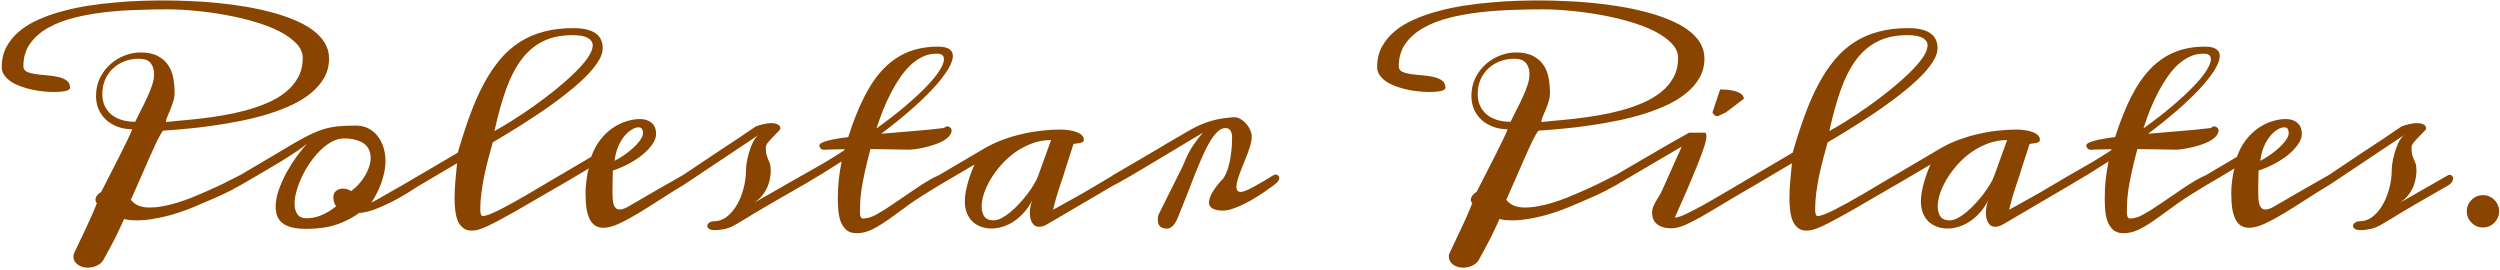 <?xml version="1.0" encoding="UTF-8"?> <svg xmlns="http://www.w3.org/2000/svg" width="741" height="80" viewBox="0 0 741 80" fill="none"> <path d="M71.087 51.949C71.38 51.802 71.649 51.729 71.893 51.729C72.162 51.729 72.369 51.827 72.516 52.022C72.662 52.193 72.735 52.413 72.735 52.681C72.735 53.023 72.601 53.414 72.332 53.853C72.064 54.268 71.649 54.647 71.087 54.988C69.33 56.014 67.535 56.941 65.704 57.772C63.898 58.602 62.079 59.395 60.248 60.152C58.783 60.811 57.232 61.458 55.597 62.093C53.961 62.703 52.289 63.252 50.58 63.741C48.895 64.205 47.186 64.583 45.453 64.876C43.744 65.169 42.084 65.315 40.472 65.315C39.813 65.315 39.178 65.291 38.568 65.242C37.958 65.169 37.359 65.059 36.773 64.913C36.407 65.791 35.956 66.78 35.419 67.879C34.906 69.002 34.369 70.101 33.807 71.175C33.246 72.273 32.709 73.287 32.196 74.214C31.683 75.166 31.28 75.899 30.987 76.412C30.548 77.437 29.852 78.182 28.9 78.645C27.972 79.109 26.983 79.341 25.934 79.341C25.396 79.341 24.872 79.256 24.359 79.085C23.871 78.939 23.431 78.719 23.041 78.426C22.65 78.133 22.332 77.779 22.088 77.364C21.869 76.949 21.759 76.473 21.759 75.936C21.759 75.618 21.808 75.374 21.905 75.203C22.198 74.544 22.625 73.628 23.187 72.457C23.748 71.285 24.359 70.003 25.018 68.611C25.677 67.22 26.336 65.791 26.996 64.327C27.655 62.837 28.229 61.47 28.717 60.225C28.521 60.03 28.399 59.847 28.351 59.676C28.326 59.48 28.314 59.285 28.314 59.09C28.314 58.724 28.448 58.357 28.717 57.991C28.985 57.625 29.425 57.234 30.035 56.819C31.012 54.866 31.988 52.95 32.965 51.07C33.941 49.166 34.845 47.395 35.675 45.76C36.505 44.124 37.225 42.659 37.835 41.365C38.47 40.071 38.922 39.058 39.19 38.326C37.603 38.301 36.151 38.045 34.833 37.557C33.514 37.044 32.379 36.36 31.427 35.506C30.499 34.627 29.767 33.589 29.23 32.393C28.717 31.197 28.46 29.878 28.46 28.438C28.46 26.509 28.839 24.752 29.596 23.165C30.377 21.578 31.39 20.223 32.635 19.1C33.88 17.977 35.284 17.11 36.847 16.5C38.434 15.865 40.02 15.547 41.607 15.547C43.731 15.547 45.453 15.901 46.771 16.609C48.089 17.293 49.115 18.196 49.847 19.319C50.604 20.442 51.105 21.712 51.349 23.128C51.617 24.544 51.752 25.96 51.752 27.376C51.752 28.304 51.617 29.207 51.349 30.086C51.08 30.94 50.787 31.746 50.47 32.503C50.177 33.235 49.896 33.907 49.627 34.517C49.359 35.103 49.225 35.591 49.225 35.982V36.165C50.397 36.019 51.861 35.872 53.619 35.726C55.401 35.579 57.355 35.384 59.478 35.14C61.602 34.895 63.812 34.578 66.107 34.188C68.426 33.797 70.709 33.296 72.955 32.686C75.201 32.076 77.337 31.331 79.364 30.452C81.39 29.573 83.172 28.511 84.71 27.266C86.249 26.021 87.469 24.568 88.373 22.908C89.276 21.248 89.728 19.344 89.728 17.195C89.728 15.633 89.093 14.192 87.823 12.874C86.554 11.531 84.857 10.323 82.733 9.249C80.609 8.174 78.155 7.234 75.372 6.429C72.613 5.623 69.745 4.952 66.766 4.415C63.812 3.877 60.846 3.475 57.867 3.206C54.913 2.913 52.166 2.767 49.627 2.767C46.771 2.767 43.731 2.828 40.509 2.95C37.286 3.047 34.088 3.279 30.914 3.646C27.765 4.012 24.737 4.561 21.832 5.293C18.951 6.026 16.4 7.027 14.178 8.296C11.981 9.541 10.223 11.092 8.905 12.947C7.586 14.803 6.927 17.049 6.927 19.686C6.927 20.394 7.269 20.919 7.953 21.26C8.636 21.578 9.491 21.81 10.516 21.956C11.541 22.102 12.652 22.225 13.849 22.322C15.045 22.395 16.156 22.554 17.181 22.798C18.206 23.018 19.061 23.372 19.745 23.86C20.428 24.349 20.77 25.069 20.77 26.021C20.77 26.436 20.318 26.753 19.415 26.973C18.512 27.169 17.364 27.266 15.973 27.266C14.972 27.266 13.898 27.205 12.75 27.083C11.602 26.961 10.455 26.778 9.308 26.534C8.16 26.265 7.049 25.936 5.975 25.545C4.925 25.154 3.998 24.69 3.192 24.153C2.386 23.592 1.739 22.957 1.251 22.249C0.763 21.541 0.519 20.748 0.519 19.869C0.519 17.623 0.982 15.633 1.91 13.899C2.862 12.142 4.144 10.591 5.755 9.249C7.391 7.881 9.308 6.722 11.505 5.77C13.702 4.793 16.046 3.975 18.536 3.316C21.051 2.632 23.651 2.083 26.336 1.668C29.046 1.253 31.72 0.936 34.356 0.716C37.018 0.472 39.569 0.313 42.01 0.24C44.476 0.167 46.722 0.13 48.748 0.13C51.092 0.13 53.583 0.191 56.219 0.313C58.88 0.411 61.578 0.594 64.312 0.862C67.047 1.131 69.757 1.485 72.442 1.924C75.152 2.364 77.74 2.913 80.206 3.572C82.672 4.207 84.955 4.964 87.054 5.843C89.178 6.697 91.009 7.686 92.547 8.809C94.11 9.932 95.331 11.202 96.21 12.618C97.088 14.034 97.528 15.608 97.528 17.342C97.528 19.393 97.064 21.26 96.136 22.945C95.209 24.605 93.939 26.106 92.328 27.449C90.741 28.792 88.849 29.988 86.651 31.038C84.478 32.063 82.135 32.967 79.62 33.748C77.106 34.529 74.469 35.201 71.71 35.762C68.976 36.324 66.241 36.8 63.507 37.19C60.797 37.581 58.148 37.898 55.56 38.143C52.972 38.387 50.567 38.582 48.346 38.728C47.882 39.29 47.308 40.254 46.624 41.622C45.965 42.989 45.221 44.612 44.391 46.492C43.56 48.348 42.669 50.386 41.717 52.608C40.765 54.805 39.789 57.015 38.788 59.236C39.447 60.042 40.24 60.628 41.168 60.994C42.12 61.336 43.158 61.507 44.281 61.507C45.575 61.507 46.93 61.373 48.346 61.104C49.786 60.835 51.227 60.481 52.667 60.042C54.132 59.578 55.572 59.065 56.988 58.504C58.429 57.918 59.808 57.332 61.127 56.746C62.762 56.038 64.41 55.281 66.07 54.476C67.731 53.645 69.403 52.803 71.087 51.949ZM40.069 36.092C40.582 34.993 41.156 33.834 41.791 32.613C42.45 31.368 43.06 30.123 43.622 28.877C44.208 27.632 44.696 26.424 45.086 25.252C45.477 24.08 45.672 22.994 45.672 21.993C45.672 20.625 45.331 19.527 44.647 18.697C43.988 17.842 42.804 17.415 41.095 17.415C39.654 17.415 38.275 17.659 36.956 18.148C35.663 18.636 34.515 19.344 33.514 20.271C32.538 21.175 31.756 22.273 31.17 23.567C30.609 24.861 30.328 26.314 30.328 27.925C30.328 29.244 30.572 30.416 31.061 31.441C31.549 32.442 32.22 33.296 33.075 34.004C33.929 34.688 34.955 35.213 36.151 35.579C37.347 35.921 38.653 36.092 40.069 36.092ZM105.511 37.227C106.903 37.227 108.136 37.508 109.21 38.069C110.309 38.631 111.224 39.4 111.957 40.377C112.713 41.329 113.287 42.452 113.678 43.746C114.068 45.04 114.264 46.419 114.264 47.884C114.264 48.738 114.166 49.678 113.971 50.704C113.775 51.729 113.495 52.791 113.128 53.89C112.762 54.964 112.311 56.038 111.773 57.112C111.261 58.187 110.687 59.175 110.052 60.079C110.516 59.834 111.078 59.529 111.737 59.163C112.396 58.797 113.092 58.406 113.824 57.991C114.581 57.552 115.362 57.1 116.168 56.636C116.998 56.172 117.804 55.721 118.585 55.281L124.261 51.949C124.432 51.851 124.664 51.802 124.957 51.802C125.519 51.802 125.799 52.095 125.799 52.681C125.799 53.487 125.287 54.256 124.261 54.988C123.382 55.574 122.235 56.307 120.819 57.185C119.403 58.065 117.865 58.931 116.205 59.786C114.569 60.616 112.896 61.36 111.188 62.02C109.503 62.654 107.928 63.02 106.463 63.118C104.559 64.534 102.325 65.682 99.762 66.561C97.198 67.415 94.207 67.842 90.79 67.842C89.105 67.842 87.677 67.696 86.505 67.403C85.357 67.11 84.43 66.683 83.722 66.121C83.014 65.56 82.501 64.876 82.184 64.07C81.866 63.24 81.707 62.288 81.707 61.214C81.707 59.651 82.025 57.979 82.66 56.197C83.294 54.415 84.076 52.681 85.003 50.997C85.956 49.288 86.969 47.701 88.043 46.236C89.117 44.771 90.094 43.562 90.973 42.61C90.191 43.294 89.081 44.112 87.64 45.064C86.224 46.016 84.613 47.041 82.806 48.14C81.024 49.214 79.12 50.337 77.093 51.509C75.091 52.681 73.102 53.841 71.124 54.988C70.831 55.11 70.562 55.171 70.318 55.171C70.001 55.171 69.757 55.086 69.586 54.915C69.415 54.72 69.33 54.476 69.33 54.183C69.33 53.841 69.476 53.487 69.769 53.121C70.038 52.73 70.489 52.339 71.124 51.949C74.835 49.776 77.997 47.908 80.609 46.346C83.221 44.759 85.48 43.416 87.384 42.317C89.288 41.219 90.948 40.34 92.364 39.681C93.78 39.022 95.135 38.509 96.429 38.143C97.748 37.776 99.115 37.532 100.531 37.41C101.947 37.288 103.607 37.227 105.511 37.227ZM90.863 64.693C92.401 64.693 93.902 64.376 95.367 63.741C96.832 63.106 98.26 62.239 99.652 61.141C99.335 60.774 99.115 60.359 98.993 59.895C98.871 59.432 98.81 58.956 98.81 58.467C98.81 57.613 99.09 56.978 99.652 56.563C100.213 56.123 100.885 55.904 101.666 55.904C102.496 55.904 103.302 56.148 104.083 56.636C104.864 56.075 105.609 55.403 106.317 54.622C107.025 53.841 107.635 53.011 108.148 52.132C108.685 51.253 109.1 50.35 109.393 49.422C109.71 48.494 109.869 47.591 109.869 46.712C109.869 45.955 109.723 45.235 109.43 44.551C109.161 43.843 108.709 43.233 108.075 42.72C107.464 42.208 106.646 41.805 105.621 41.512C104.62 41.194 103.399 41.036 101.959 41.036C100.763 41.036 99.566 41.353 98.37 41.988C97.198 42.623 96.063 43.477 94.964 44.551C93.89 45.601 92.877 46.81 91.925 48.177C90.997 49.52 90.191 50.911 89.508 52.352C88.824 53.792 88.287 55.208 87.897 56.6C87.506 57.991 87.311 59.261 87.311 60.408C87.311 61.678 87.591 62.715 88.153 63.521C88.714 64.302 89.618 64.693 90.863 64.693ZM165.936 51.949C166.107 51.851 166.29 51.802 166.485 51.802C166.778 51.802 167.047 51.9 167.291 52.095C167.535 52.291 167.657 52.559 167.657 52.901C167.657 53.194 167.523 53.523 167.254 53.89C167.01 54.256 166.571 54.622 165.936 54.988C164.691 55.696 163.324 56.49 161.834 57.369C160.37 58.223 158.856 59.102 157.293 60.005C155.755 60.909 154.217 61.8 152.679 62.679C151.141 63.558 149.676 64.363 148.285 65.096C146.917 65.828 145.672 66.463 144.549 67C143.426 67.513 142.511 67.867 141.803 68.062C141.412 68.184 141.046 68.257 140.704 68.282C140.387 68.331 140.094 68.355 139.825 68.355C138.8 68.355 137.958 68.099 137.298 67.586C136.639 67.073 136.114 66.39 135.724 65.535C135.357 64.656 135.101 63.643 134.955 62.496C134.808 61.324 134.735 60.091 134.735 58.797C134.735 57.039 134.82 55.257 134.991 53.45C135.162 51.619 135.321 49.935 135.467 48.397L127.521 53.084L124.298 54.988C124.127 55.086 123.932 55.135 123.712 55.135C123.419 55.135 123.163 55.037 122.943 54.842C122.723 54.647 122.613 54.378 122.613 54.036C122.613 53.743 122.735 53.426 122.979 53.084C123.224 52.718 123.663 52.339 124.298 51.949L135.687 45.247C136.859 41.194 138.067 37.471 139.312 34.078C140.558 30.684 141.913 27.62 143.377 24.886C144.842 22.151 146.441 19.747 148.175 17.671C149.908 15.596 151.849 13.875 153.998 12.508C156.146 11.116 158.526 10.079 161.139 9.395C163.775 8.687 166.705 8.333 169.928 8.333C171.539 8.333 172.894 8.479 173.993 8.772C175.091 9.041 175.982 9.444 176.666 9.981C177.374 10.494 177.875 11.116 178.167 11.849C178.485 12.581 178.644 13.387 178.644 14.266C178.644 15.364 178.277 16.548 177.545 17.818C176.812 19.063 175.824 20.357 174.579 21.7C173.333 23.043 171.893 24.41 170.257 25.801C168.622 27.169 166.9 28.523 165.094 29.866C163.287 31.209 161.444 32.503 159.564 33.748C157.708 34.993 155.926 36.153 154.217 37.227C152.533 38.301 150.97 39.266 149.53 40.12C148.114 40.975 146.954 41.67 146.051 42.208C145.611 43.746 145.172 45.357 144.732 47.041C144.293 48.726 143.89 50.423 143.524 52.132C143.182 53.841 142.901 55.538 142.682 57.222C142.462 58.882 142.352 60.445 142.352 61.91C142.352 62.496 142.401 62.996 142.499 63.411C142.621 63.826 142.816 64.034 143.084 64.034C143.548 64.034 144.232 63.863 145.135 63.521C146.063 63.155 147.125 62.666 148.321 62.056C149.518 61.446 150.824 60.75 152.24 59.969C153.68 59.163 155.169 58.309 156.708 57.405C158.246 56.502 159.796 55.586 161.358 54.659C162.921 53.731 164.447 52.828 165.936 51.949ZM146.563 38.838C148.028 38.057 149.762 37.032 151.764 35.762C153.79 34.493 155.877 33.101 158.026 31.587C160.199 30.049 162.335 28.438 164.435 26.753C166.534 25.069 168.414 23.421 170.074 21.81C171.759 20.198 173.114 18.672 174.139 17.232C175.165 15.767 175.677 14.498 175.677 13.423C175.677 12.52 175.201 11.8 174.249 11.263C173.321 10.701 171.795 10.42 169.671 10.42C166.327 10.42 163.434 11.019 160.992 12.215C158.551 13.411 156.427 15.193 154.62 17.561C152.838 19.93 151.3 22.896 150.006 26.46C148.736 30 147.589 34.127 146.563 38.838ZM165.973 54.988C165.729 55.159 165.448 55.245 165.13 55.245C164.813 55.245 164.557 55.159 164.361 54.988C164.166 54.793 164.068 54.549 164.068 54.256C164.068 53.938 164.215 53.584 164.508 53.194C164.776 52.779 165.265 52.364 165.973 51.949L175.238 46.492C175.921 44.563 176.8 42.903 177.875 41.512C178.973 40.096 180.169 38.936 181.463 38.033C182.782 37.105 184.149 36.421 185.565 35.982C187.005 35.518 188.397 35.286 189.74 35.286C191.107 35.286 192.23 35.652 193.109 36.385C194.012 37.093 194.464 38.204 194.464 39.717C194.464 40.645 194.122 41.622 193.438 42.647C192.779 43.648 191.864 44.649 190.692 45.65C189.544 46.627 188.189 47.542 186.627 48.397C185.064 49.251 183.404 49.971 181.646 50.557C181.646 51.729 181.622 52.84 181.573 53.89C181.549 54.94 181.537 55.928 181.537 56.856C181.537 57.637 181.561 58.357 181.61 59.017C181.659 59.651 181.756 60.201 181.903 60.665C182.074 61.104 182.293 61.458 182.562 61.727C182.855 61.971 183.221 62.093 183.661 62.093C184.344 62.093 185.162 61.824 186.114 61.287C187.091 60.726 188.312 60.018 189.776 59.163C191.095 58.382 192.779 57.405 194.83 56.233C196.881 55.062 199.383 53.633 202.337 51.949C202.435 51.876 202.569 51.839 202.74 51.839C203.009 51.839 203.241 51.961 203.436 52.205C203.656 52.425 203.766 52.706 203.766 53.047C203.766 53.34 203.656 53.658 203.436 53.999C203.241 54.341 202.875 54.671 202.337 54.988C199.92 56.429 197.577 57.894 195.306 59.383C193.036 60.848 190.887 62.19 188.861 63.411C186.859 64.607 185.003 65.596 183.294 66.377C181.585 67.134 180.096 67.513 178.827 67.513C177.972 67.513 177.215 67.33 176.556 66.963C175.921 66.597 175.372 66.011 174.908 65.206C174.469 64.4 174.127 63.35 173.883 62.056C173.663 60.738 173.553 59.139 173.553 57.259C173.553 56.966 173.565 56.502 173.59 55.867C173.639 55.208 173.7 54.512 173.773 53.78C173.871 53.023 173.98 52.291 174.103 51.583C174.225 50.874 174.371 50.325 174.542 49.935C174.371 50.032 174.115 50.179 173.773 50.374C173.456 50.569 173.077 50.801 172.638 51.07C172.198 51.314 171.734 51.583 171.246 51.876C170.758 52.169 170.27 52.461 169.781 52.754L165.973 54.988ZM190.509 40.01C190.558 39.864 190.582 39.705 190.582 39.534C190.582 38.924 190.472 38.472 190.252 38.179C190.057 37.886 189.715 37.74 189.227 37.74C188.666 37.74 188.019 37.959 187.286 38.399C186.554 38.814 185.833 39.437 185.125 40.267C184.442 41.097 183.819 42.134 183.258 43.379C182.721 44.624 182.354 46.053 182.159 47.664C183.16 47.151 184.137 46.565 185.089 45.906C186.041 45.223 186.896 44.539 187.652 43.855C188.434 43.148 189.068 42.464 189.557 41.805C190.069 41.121 190.387 40.523 190.509 40.01ZM226.983 43.672C226.983 44.698 227.057 45.455 227.203 45.943C227.35 46.431 227.508 46.871 227.679 47.261C227.875 47.627 228.045 48.042 228.192 48.506C228.363 48.946 228.448 49.642 228.448 50.594C228.448 51.253 228.375 51.998 228.229 52.828C228.106 53.633 227.862 54.476 227.496 55.355C227.13 56.209 226.617 57.063 225.958 57.918C225.299 58.748 224.457 59.493 223.431 60.152L237.787 51.949C237.958 51.851 238.128 51.802 238.299 51.802C238.568 51.802 238.8 51.912 238.995 52.132C239.215 52.327 239.325 52.596 239.325 52.938C239.325 53.206 239.203 53.536 238.958 53.926C238.739 54.317 238.348 54.671 237.787 54.988C234.784 56.697 232.196 58.187 230.023 59.456C227.875 60.701 226.031 61.775 224.493 62.679C222.979 63.582 221.734 64.339 220.758 64.949C219.781 65.535 218.963 66.023 218.304 66.414C217.132 67.122 216.021 67.598 214.972 67.842C213.922 68.086 212.884 68.209 211.859 68.209C211.078 68.209 210.504 68.074 210.138 67.806C209.796 67.537 209.625 67.244 209.625 66.927C209.649 66.585 209.845 66.28 210.211 66.011C210.577 65.718 211.102 65.572 211.786 65.572C212.982 65.572 214.142 65.169 215.265 64.363C216.388 63.533 217.376 62.422 218.231 61.031C219.11 59.615 219.806 57.967 220.318 56.087C220.855 54.207 221.124 52.217 221.124 50.118C221.124 49.8 221.185 49.19 221.307 48.287C221.454 47.383 221.673 46.407 221.966 45.357C222.259 44.307 222.638 43.282 223.102 42.281C223.59 41.28 224.164 40.523 224.823 40.01L202.374 54.988C202.13 55.159 201.874 55.245 201.605 55.245C201.336 55.245 201.117 55.147 200.946 54.952C200.775 54.756 200.689 54.512 200.689 54.219C200.689 53.877 200.824 53.499 201.092 53.084C201.336 52.669 201.764 52.291 202.374 51.949C206.305 49.288 209.601 47.078 212.262 45.32C214.947 43.538 217.132 42.098 218.817 40.999L223.944 37.52C224.701 37.203 225.494 36.959 226.324 36.788C227.154 36.592 227.923 36.495 228.631 36.495C229.413 36.495 230.047 36.629 230.536 36.898C231.048 37.142 231.305 37.544 231.305 38.106C231.305 38.301 231.073 38.619 230.609 39.058C230.169 39.498 229.681 39.998 229.144 40.56C228.607 41.097 228.106 41.646 227.643 42.208C227.203 42.769 226.983 43.257 226.983 43.672ZM277.484 15.914C276.092 15.914 274.774 16.206 273.529 16.793C272.284 17.378 271.1 18.184 269.977 19.209C268.878 20.235 267.84 21.456 266.864 22.872C265.887 24.288 264.972 25.814 264.117 27.449C263.263 29.085 262.469 30.806 261.737 32.613C261.029 34.419 260.382 36.238 259.796 38.069C263.092 35.701 265.985 33.455 268.475 31.331C270.965 29.207 273.053 27.266 274.737 25.508C276.422 23.75 277.679 22.2 278.509 20.857C279.364 19.49 279.791 18.379 279.791 17.525C279.791 17.037 279.632 16.646 279.315 16.353C279.022 16.06 278.412 15.914 277.484 15.914ZM281.183 37.52C281.769 37.813 282.062 38.167 282.062 38.582C282.062 39.217 281.817 39.803 281.329 40.34C280.865 40.877 280.243 41.365 279.461 41.805C278.705 42.22 277.838 42.586 276.861 42.903C275.909 43.221 274.945 43.489 273.968 43.709C273.016 43.929 272.101 44.1 271.222 44.222C270.245 44.344 269.513 44.393 269.024 44.368C267.12 44.319 265.24 44.283 263.385 44.258L258.001 44.185C257.269 46.919 256.695 49.263 256.28 51.216C255.865 53.145 255.548 54.83 255.328 56.27C255.133 57.686 255.011 58.919 254.962 59.969C254.913 61.019 254.889 62.032 254.889 63.008C254.889 63.545 254.962 63.973 255.108 64.29C255.255 64.607 255.499 64.766 255.841 64.766C257.037 64.766 258.355 64.363 259.796 63.558C261.261 62.752 262.896 61.727 264.703 60.481L270.782 56.343C274.103 54.073 276.593 52.608 278.253 51.949C278.375 51.9 278.619 51.79 278.985 51.619C279.181 51.546 279.364 51.509 279.535 51.509C280.072 51.509 280.34 51.79 280.34 52.352C280.34 52.718 280.182 53.145 279.864 53.633C279.522 54.097 278.985 54.549 278.253 54.988C274.518 57.234 271.759 58.992 269.977 60.262L263.714 64.803C261.859 66.121 260.162 67.171 258.624 67.952C257.062 68.733 255.487 69.124 253.9 69.124C252.533 69.124 251.471 68.758 250.714 68.025C249.981 67.293 249.432 66.402 249.066 65.352C248.724 64.278 248.517 63.13 248.443 61.91C248.37 60.689 248.333 59.602 248.333 58.65C248.333 56.795 248.431 54.952 248.626 53.121C248.846 51.29 249.127 49.532 249.469 47.847L243.719 51.473L237.823 54.988C237.701 55.062 237.567 55.098 237.42 55.098C237.152 55.098 236.896 54.988 236.651 54.769C236.407 54.524 236.285 54.231 236.285 53.89C236.285 53.621 236.395 53.316 236.615 52.974C236.834 52.632 237.237 52.291 237.823 51.949L244.305 48.25C246.356 47.029 248.333 45.796 250.238 44.551L250.311 44.222L245.624 44.331C245.379 44.331 245.147 44.344 244.928 44.368C244.708 44.393 244.5 44.405 244.305 44.405C243.89 44.405 243.548 44.283 243.28 44.039C243.036 43.77 242.889 43.477 242.84 43.16C242.84 42.891 243.048 42.635 243.463 42.391C243.878 42.147 244.464 41.927 245.221 41.731C245.978 41.512 246.881 41.316 247.931 41.145C248.98 40.95 250.14 40.779 251.41 40.633C252.875 36.043 254.461 32.063 256.17 28.694C257.879 25.325 259.796 22.542 261.92 20.345C264.068 18.148 266.461 16.512 269.098 15.438C271.734 14.363 274.713 13.826 278.033 13.826C279.571 13.826 280.682 14.07 281.366 14.559C282.074 15.023 282.428 15.682 282.428 16.536C282.428 17.708 281.903 19.124 280.853 20.784C279.828 22.444 278.375 24.288 276.495 26.314C274.64 28.316 272.406 30.452 269.793 32.723C267.206 34.969 264.337 37.276 261.188 39.644C262.75 39.498 264.337 39.363 265.948 39.241L270.709 38.838C272.271 38.716 273.797 38.582 275.287 38.435C276.8 38.289 278.241 38.13 279.608 37.959C279.876 37.886 280.072 37.789 280.194 37.666C280.316 37.52 280.523 37.447 280.816 37.447C280.914 37.447 281.036 37.471 281.183 37.52ZM278.253 54.988C278.082 55.086 277.923 55.135 277.777 55.135C277.533 55.135 277.35 55.037 277.228 54.842C277.105 54.622 277.044 54.353 277.044 54.036C277.044 53.694 277.13 53.328 277.301 52.938C277.472 52.547 277.789 52.217 278.253 51.949L291.803 43.965C293.487 42.989 295.282 42.147 297.186 41.438C299.09 40.73 301.019 40.157 302.972 39.717C304.95 39.253 306.903 38.924 308.832 38.728C310.76 38.509 312.579 38.399 314.288 38.399C315.265 38.399 316.18 38.472 317.035 38.619C317.889 38.741 318.622 38.936 319.232 39.205C319.867 39.449 320.355 39.754 320.697 40.12C321.063 40.486 321.246 40.901 321.246 41.365C321.246 41.707 321.124 41.951 320.88 42.098C320.636 42.244 320.343 42.354 320.001 42.427C319.684 42.476 319.342 42.513 318.976 42.537C318.634 42.562 318.365 42.623 318.17 42.72C318.023 43.184 317.792 43.904 317.474 44.881C317.157 45.833 316.839 46.822 316.522 47.847C316.205 48.848 315.912 49.752 315.643 50.557C315.399 51.338 315.265 51.79 315.24 51.912C314.923 52.938 314.483 54.244 313.922 55.831C313.385 57.393 312.787 59.493 312.127 62.129C312.152 62.129 312.42 61.995 312.933 61.727C313.47 61.434 314.154 61.055 314.984 60.591C315.838 60.127 316.803 59.59 317.877 58.98C318.951 58.37 320.062 57.747 321.209 57.112L329.962 51.949C330.304 51.753 330.597 51.656 330.841 51.656C331.109 51.656 331.317 51.753 331.463 51.949C331.61 52.12 331.683 52.339 331.683 52.608C331.683 52.95 331.549 53.352 331.28 53.816C331.012 54.256 330.572 54.647 329.962 54.988L310.479 66.414C309.991 66.707 309.54 66.915 309.125 67.037C308.709 67.159 308.331 67.22 307.989 67.22C307.501 67.22 307.086 67.11 306.744 66.89C306.402 66.67 306.122 66.365 305.902 65.975C305.682 65.584 305.511 65.144 305.389 64.656C305.292 64.144 305.243 63.606 305.243 63.045C305.243 62.435 305.304 61.824 305.426 61.214C305.548 60.603 305.707 60.018 305.902 59.456C305.194 60.848 304.364 62.056 303.412 63.081C302.484 64.107 301.483 64.974 300.409 65.682C299.359 66.365 298.272 66.878 297.149 67.22C296.026 67.561 294.928 67.732 293.854 67.732C292.779 67.732 291.766 67.561 290.814 67.22C289.862 66.878 289.02 66.377 288.287 65.718C287.579 65.035 287.018 64.192 286.603 63.191C286.188 62.19 285.98 61.031 285.98 59.712C285.98 58.931 286.053 58.065 286.2 57.112C286.371 56.16 286.59 55.196 286.859 54.219C287.127 53.243 287.433 52.291 287.774 51.363C288.116 50.411 288.47 49.544 288.836 48.763L278.253 54.988ZM311.542 41.512C309.588 41.512 307.721 41.841 305.938 42.501C304.156 43.16 302.496 44.026 300.958 45.101C299.444 46.175 298.065 47.408 296.82 48.799C295.599 50.166 294.549 51.583 293.67 53.047C292.816 54.488 292.145 55.916 291.656 57.332C291.192 58.748 290.96 60.018 290.96 61.141C290.96 62.386 291.229 63.399 291.766 64.18C292.328 64.937 293.231 65.315 294.476 65.315C295.208 65.315 296.002 65.096 296.856 64.656C297.735 64.192 298.614 63.594 299.493 62.862C300.396 62.105 301.275 61.263 302.13 60.335C303.009 59.383 303.814 58.431 304.547 57.478C305.279 56.502 305.914 55.562 306.451 54.659C307.013 53.731 307.416 52.925 307.66 52.242L311.542 41.512ZM371.014 40.596C371.014 41.206 370.904 41.927 370.685 42.757C370.465 43.562 370.184 44.429 369.842 45.357C369.5 46.26 369.134 47.188 368.744 48.14C368.353 49.092 367.987 50.02 367.645 50.923C367.303 51.802 367.022 52.632 366.803 53.414C366.583 54.195 366.473 54.854 366.473 55.391C366.473 55.855 366.571 56.221 366.766 56.49C366.986 56.758 367.328 56.893 367.792 56.893C368.133 56.893 368.609 56.77 369.22 56.526C369.854 56.258 370.587 55.904 371.417 55.464C372.271 55.001 373.199 54.476 374.2 53.89C375.226 53.279 376.3 52.632 377.423 51.949C377.667 51.802 377.911 51.729 378.155 51.729C378.424 51.729 378.656 51.827 378.851 52.022C379.071 52.217 379.181 52.461 379.181 52.754C379.181 53.072 379.046 53.414 378.778 53.78C378.509 54.122 378.058 54.524 377.423 54.988C374.249 57.356 371.344 59.188 368.707 60.481C366.095 61.775 364.007 62.422 362.445 62.422C361.175 62.422 360.174 62.227 359.442 61.836C358.709 61.446 358.343 60.835 358.343 60.005C358.343 59.224 358.673 58.235 359.332 57.039C360.016 55.843 361.126 54.427 362.665 52.791C363.25 51.815 363.714 50.752 364.056 49.605C364.398 48.433 364.642 47.298 364.789 46.199C364.959 45.076 365.069 44.051 365.118 43.123C365.167 42.171 365.191 41.414 365.191 40.852C365.191 39.925 365.033 39.217 364.715 38.728C364.422 38.216 363.922 37.959 363.214 37.959C362.433 37.959 361.664 38.313 360.907 39.022C360.174 39.705 359.43 40.657 358.673 41.878C357.94 43.099 357.208 44.539 356.476 46.199C355.743 47.859 354.986 49.654 354.205 51.583C353.448 53.511 352.667 55.525 351.861 57.625C351.056 59.725 350.213 61.836 349.334 63.96C349.188 64.376 349.005 64.803 348.785 65.242C348.565 65.682 348.309 66.097 348.016 66.487C347.748 66.853 347.43 67.159 347.064 67.403C346.722 67.647 346.356 67.769 345.965 67.769C345.038 67.769 344.342 67.561 343.878 67.147C343.414 66.731 343.182 66.048 343.182 65.096C343.182 64.827 343.194 64.546 343.219 64.253C343.268 63.96 343.39 63.619 343.585 63.228L350.653 49.056C351.581 46.663 352.569 44.685 353.619 43.123C354.693 41.56 355.658 40.303 356.512 39.351C354.51 40.547 352.508 41.744 350.506 42.94C348.504 44.136 346.576 45.296 344.72 46.419C342.865 47.518 341.107 48.567 339.447 49.568C337.811 50.545 336.346 51.412 335.052 52.169C333.758 52.925 332.672 53.548 331.793 54.036C330.914 54.524 330.304 54.842 329.962 54.988C329.767 55.11 329.559 55.171 329.339 55.171C329.071 55.171 328.851 55.074 328.68 54.878C328.485 54.683 328.387 54.427 328.387 54.109C328.387 53.768 328.509 53.401 328.753 53.011C328.973 52.596 329.376 52.217 329.962 51.876L339.74 46.163C341.009 45.406 342.291 44.649 343.585 43.892C344.879 43.111 346.087 42.391 347.21 41.731C348.358 41.072 349.371 40.486 350.25 39.974C351.129 39.461 351.8 39.07 352.264 38.802C353.436 38.118 354.571 37.532 355.67 37.044C356.793 36.556 357.904 36.153 359.002 35.835C360.101 35.518 361.212 35.274 362.335 35.103C363.482 34.932 364.679 34.81 365.924 34.737C366.461 34.737 367.022 34.908 367.608 35.249C368.219 35.567 368.768 36.006 369.256 36.568C369.769 37.105 370.184 37.727 370.501 38.435C370.843 39.119 371.014 39.839 371.014 40.596ZM478.753 51.949C479.046 51.802 479.315 51.729 479.559 51.729C479.828 51.729 480.035 51.827 480.182 52.022C480.328 52.193 480.401 52.413 480.401 52.681C480.401 53.023 480.267 53.414 479.999 53.853C479.73 54.268 479.315 54.647 478.753 54.988C476.996 56.014 475.201 56.941 473.37 57.772C471.563 58.602 469.745 59.395 467.914 60.152C466.449 60.811 464.898 61.458 463.263 62.093C461.627 62.703 459.955 63.252 458.246 63.741C456.561 64.205 454.852 64.583 453.119 64.876C451.41 65.169 449.75 65.315 448.138 65.315C447.479 65.315 446.844 65.291 446.234 65.242C445.624 65.169 445.025 65.059 444.439 64.913C444.073 65.791 443.622 66.78 443.084 67.879C442.572 69.002 442.035 70.101 441.473 71.175C440.912 72.273 440.375 73.287 439.862 74.214C439.349 75.166 438.946 75.899 438.653 76.412C438.214 77.437 437.518 78.182 436.566 78.645C435.638 79.109 434.649 79.341 433.6 79.341C433.062 79.341 432.538 79.256 432.025 79.085C431.537 78.939 431.097 78.719 430.707 78.426C430.316 78.133 429.999 77.779 429.754 77.364C429.535 76.949 429.425 76.473 429.425 75.936C429.425 75.618 429.474 75.374 429.571 75.203C429.864 74.544 430.292 73.628 430.853 72.457C431.415 71.285 432.025 70.003 432.684 68.611C433.343 67.22 434.002 65.791 434.662 64.327C435.321 62.837 435.895 61.47 436.383 60.225C436.188 60.03 436.065 59.847 436.017 59.676C435.992 59.48 435.98 59.285 435.98 59.09C435.98 58.724 436.114 58.357 436.383 57.991C436.651 57.625 437.091 57.234 437.701 56.819C438.678 54.866 439.654 52.95 440.631 51.07C441.607 49.166 442.511 47.395 443.341 45.76C444.171 44.124 444.891 42.659 445.501 41.365C446.136 40.071 446.588 39.058 446.856 38.326C445.27 38.301 443.817 38.045 442.499 37.557C441.18 37.044 440.045 36.36 439.093 35.506C438.165 34.627 437.433 33.589 436.896 32.393C436.383 31.197 436.126 29.878 436.126 28.438C436.126 26.509 436.505 24.752 437.262 23.165C438.043 21.578 439.056 20.223 440.301 19.1C441.546 17.977 442.95 17.11 444.513 16.5C446.1 15.865 447.687 15.547 449.273 15.547C451.397 15.547 453.119 15.901 454.437 16.609C455.755 17.293 456.781 18.196 457.513 19.319C458.27 20.442 458.771 21.712 459.015 23.128C459.283 24.544 459.417 25.96 459.417 27.376C459.417 28.304 459.283 29.207 459.015 30.086C458.746 30.94 458.453 31.746 458.136 32.503C457.843 33.235 457.562 33.907 457.293 34.517C457.025 35.103 456.891 35.591 456.891 35.982V36.165C458.062 36.019 459.527 35.872 461.285 35.726C463.067 35.579 465.021 35.384 467.145 35.14C469.269 34.895 471.478 34.578 473.773 34.188C476.092 33.797 478.375 33.296 480.621 32.686C482.867 32.076 485.003 31.331 487.03 30.452C489.056 29.573 490.838 28.511 492.376 27.266C493.915 26.021 495.135 24.568 496.039 22.908C496.942 21.248 497.394 19.344 497.394 17.195C497.394 15.633 496.759 14.192 495.489 12.874C494.22 11.531 492.523 10.323 490.399 9.249C488.275 8.174 485.821 7.234 483.038 6.429C480.279 5.623 477.411 4.952 474.432 4.415C471.478 3.877 468.512 3.475 465.533 3.206C462.579 2.913 459.833 2.767 457.293 2.767C454.437 2.767 451.397 2.828 448.175 2.95C444.952 3.047 441.754 3.279 438.58 3.646C435.431 4.012 432.403 4.561 429.498 5.293C426.617 6.026 424.066 7.027 421.844 8.296C419.647 9.541 417.889 11.092 416.571 12.947C415.252 14.803 414.593 17.049 414.593 19.686C414.593 20.394 414.935 20.919 415.619 21.26C416.302 21.578 417.157 21.81 418.182 21.956C419.208 22.102 420.318 22.225 421.515 22.322C422.711 22.395 423.822 22.554 424.847 22.798C425.873 23.018 426.727 23.372 427.411 23.86C428.094 24.349 428.436 25.069 428.436 26.021C428.436 26.436 427.984 26.753 427.081 26.973C426.178 27.169 425.03 27.266 423.639 27.266C422.638 27.266 421.563 27.205 420.416 27.083C419.269 26.961 418.121 26.778 416.974 26.534C415.826 26.265 414.715 25.936 413.641 25.545C412.591 25.154 411.664 24.69 410.858 24.153C410.052 23.592 409.405 22.957 408.917 22.249C408.429 21.541 408.185 20.748 408.185 19.869C408.185 17.623 408.648 15.633 409.576 13.899C410.528 12.142 411.81 10.591 413.421 9.249C415.057 7.881 416.974 6.722 419.171 5.77C421.368 4.793 423.712 3.975 426.202 3.316C428.717 2.632 431.317 2.083 434.002 1.668C436.712 1.253 439.386 0.936 442.022 0.716C444.684 0.472 447.235 0.313 449.676 0.24C452.142 0.167 454.388 0.13 456.415 0.13C458.758 0.13 461.249 0.191 463.885 0.313C466.546 0.411 469.244 0.594 471.979 0.862C474.713 1.131 477.423 1.485 480.108 1.924C482.818 2.364 485.406 2.913 487.872 3.572C490.338 4.207 492.621 4.964 494.72 5.843C496.844 6.697 498.675 7.686 500.213 8.809C501.776 9.932 502.997 11.202 503.875 12.618C504.754 14.034 505.194 15.608 505.194 17.342C505.194 19.393 504.73 21.26 503.802 22.945C502.875 24.605 501.605 26.106 499.994 27.449C498.407 28.792 496.515 29.988 494.317 31.038C492.145 32.063 489.801 32.967 487.286 33.748C484.771 34.529 482.135 35.201 479.376 35.762C476.642 36.324 473.907 36.8 471.173 37.19C468.463 37.581 465.814 37.898 463.226 38.143C460.638 38.387 458.233 38.582 456.012 38.728C455.548 39.29 454.974 40.254 454.291 41.622C453.631 42.989 452.887 44.612 452.057 46.492C451.227 48.348 450.335 50.386 449.383 52.608C448.431 54.805 447.455 57.015 446.454 59.236C447.113 60.042 447.906 60.628 448.834 60.994C449.786 61.336 450.824 61.507 451.947 61.507C453.241 61.507 454.596 61.373 456.012 61.104C457.452 60.835 458.893 60.481 460.333 60.042C461.798 59.578 463.238 59.065 464.654 58.504C466.095 57.918 467.474 57.332 468.792 56.746C470.428 56.038 472.076 55.281 473.736 54.476C475.396 53.645 477.069 52.803 478.753 51.949ZM447.735 36.092C448.248 34.993 448.822 33.834 449.457 32.613C450.116 31.368 450.726 30.123 451.288 28.877C451.874 27.632 452.362 26.424 452.752 25.252C453.143 24.08 453.338 22.994 453.338 21.993C453.338 20.625 452.997 19.527 452.313 18.697C451.654 17.842 450.47 17.415 448.761 17.415C447.32 17.415 445.941 17.659 444.623 18.148C443.329 18.636 442.181 19.344 441.18 20.271C440.204 21.175 439.422 22.273 438.836 23.567C438.275 24.861 437.994 26.314 437.994 27.925C437.994 29.244 438.238 30.416 438.727 31.441C439.215 32.442 439.886 33.296 440.741 34.004C441.595 34.688 442.621 35.213 443.817 35.579C445.013 35.921 446.319 36.092 447.735 36.092ZM519.952 54.988C516.168 57.161 512.958 59.053 510.321 60.665C507.684 62.252 505.438 63.57 503.583 64.62C501.727 65.645 500.152 66.414 498.858 66.927C497.589 67.415 496.429 67.659 495.379 67.659C494.354 67.659 493.475 67.537 492.743 67.293C492.035 67.049 491.449 66.719 490.985 66.304C490.521 65.889 490.179 65.389 489.959 64.803C489.764 64.217 489.667 63.582 489.667 62.898C489.667 62.386 489.776 61.861 489.996 61.324C490.216 60.787 490.484 60.237 490.802 59.676C491.144 59.114 491.498 58.528 491.864 57.918C492.23 57.283 492.572 56.612 492.889 55.904L498.456 43.453L478.79 54.988C478.473 55.11 478.253 55.171 478.131 55.171C477.838 55.171 477.582 55.074 477.362 54.878C477.118 54.683 476.996 54.427 476.996 54.109C476.996 53.816 477.13 53.487 477.398 53.121C477.643 52.754 478.106 52.364 478.79 51.949L488.275 46.419C489.52 45.687 490.777 44.954 492.047 44.222C493.316 43.489 494.5 42.806 495.599 42.171C496.722 41.536 497.723 40.975 498.602 40.486C499.505 39.974 500.201 39.583 500.689 39.315H505.414C505.511 39.388 505.597 39.51 505.67 39.681C505.743 39.852 505.78 40.108 505.78 40.45C505.78 41.084 505.597 41.988 505.23 43.16C504.864 44.307 504.4 45.601 503.839 47.041C503.302 48.482 502.691 49.996 502.008 51.583C501.349 53.145 500.726 54.634 500.14 56.05C499.554 57.442 498.944 58.834 498.309 60.225C497.674 61.617 497.04 63.045 496.405 64.51C497.064 64.51 498.102 64.18 499.518 63.521C500.958 62.862 502.691 61.971 504.718 60.848C506.769 59.7 509.076 58.37 511.639 56.856C514.227 55.318 516.998 53.682 519.952 51.949C520.05 51.851 520.233 51.802 520.501 51.802C520.794 51.802 521.063 51.9 521.307 52.095C521.576 52.291 521.71 52.559 521.71 52.901C521.71 53.194 521.576 53.523 521.307 53.89C521.063 54.231 520.611 54.598 519.952 54.988ZM509.845 26.497C509.991 26.497 510.26 26.509 510.65 26.534C511.065 26.534 511.529 26.558 512.042 26.607C512.555 26.656 513.092 26.741 513.653 26.863C514.215 26.961 514.728 27.12 515.191 27.339C515.655 27.535 516.046 27.791 516.363 28.108C516.681 28.426 516.852 28.816 516.876 29.28L511.566 33.309L509.149 34.444C508.709 34.444 508.368 34.322 508.124 34.078C507.879 33.834 507.696 33.577 507.574 33.309L509.845 26.497ZM561.59 51.949C561.761 51.851 561.944 51.802 562.14 51.802C562.433 51.802 562.701 51.9 562.945 52.095C563.189 52.291 563.312 52.559 563.312 52.901C563.312 53.194 563.177 53.523 562.909 53.89C562.665 54.256 562.225 54.622 561.59 54.988C560.345 55.696 558.978 56.49 557.489 57.369C556.024 58.223 554.51 59.102 552.948 60.005C551.41 60.909 549.872 61.8 548.333 62.679C546.795 63.558 545.331 64.363 543.939 65.096C542.572 65.828 541.327 66.463 540.204 67C539.081 67.513 538.165 67.867 537.457 68.062C537.066 68.184 536.7 68.257 536.358 68.282C536.041 68.331 535.748 68.355 535.479 68.355C534.454 68.355 533.612 68.099 532.953 67.586C532.293 67.073 531.769 66.39 531.378 65.535C531.012 64.656 530.755 63.643 530.609 62.496C530.462 61.324 530.389 60.091 530.389 58.797C530.389 57.039 530.475 55.257 530.646 53.45C530.816 51.619 530.975 49.935 531.122 48.397L523.175 53.084L519.952 54.988C519.781 55.086 519.586 55.135 519.366 55.135C519.073 55.135 518.817 55.037 518.597 54.842C518.377 54.647 518.268 54.378 518.268 54.036C518.268 53.743 518.39 53.426 518.634 53.084C518.878 52.718 519.317 52.339 519.952 51.949L531.341 45.247C532.513 41.194 533.722 37.471 534.967 34.078C536.212 30.684 537.567 27.62 539.032 24.886C540.497 22.151 542.096 19.747 543.829 17.671C545.562 15.596 547.503 13.875 549.652 12.508C551.8 11.116 554.181 10.079 556.793 9.395C559.43 8.687 562.359 8.333 565.582 8.333C567.193 8.333 568.548 8.479 569.647 8.772C570.746 9.041 571.637 9.444 572.32 9.981C573.028 10.494 573.529 11.116 573.822 11.849C574.139 12.581 574.298 13.387 574.298 14.266C574.298 15.364 573.932 16.548 573.199 17.818C572.467 19.063 571.478 20.357 570.233 21.7C568.988 23.043 567.547 24.41 565.912 25.801C564.276 27.169 562.555 28.523 560.748 29.866C558.941 31.209 557.098 32.503 555.218 33.748C553.363 34.993 551.581 36.153 549.872 37.227C548.187 38.301 546.625 39.266 545.184 40.12C543.768 40.975 542.608 41.67 541.705 42.208C541.266 43.746 540.826 45.357 540.387 47.041C539.947 48.726 539.544 50.423 539.178 52.132C538.836 53.841 538.556 55.538 538.336 57.222C538.116 58.882 538.006 60.445 538.006 61.91C538.006 62.496 538.055 62.996 538.153 63.411C538.275 63.826 538.47 64.034 538.739 64.034C539.203 64.034 539.886 63.863 540.79 63.521C541.717 63.155 542.779 62.666 543.976 62.056C545.172 61.446 546.478 60.75 547.894 59.969C549.334 59.163 550.824 58.309 552.362 57.405C553.9 56.502 555.45 55.586 557.013 54.659C558.575 53.731 560.101 52.828 561.59 51.949ZM542.218 38.838C543.683 38.057 545.416 37.032 547.418 35.762C549.444 34.493 551.532 33.101 553.68 31.587C555.853 30.049 557.989 28.438 560.089 26.753C562.188 25.069 564.068 23.421 565.729 21.81C567.413 20.198 568.768 18.672 569.793 17.232C570.819 15.767 571.332 14.498 571.332 13.423C571.332 12.52 570.855 11.8 569.903 11.263C568.976 10.701 567.45 10.42 565.326 10.42C561.981 10.42 559.088 11.019 556.646 12.215C554.205 13.411 552.081 15.193 550.274 17.561C548.492 19.93 546.954 22.896 545.66 26.46C544.391 30 543.243 34.127 542.218 38.838ZM561.627 54.988C561.456 55.086 561.297 55.135 561.151 55.135C560.907 55.135 560.724 55.037 560.602 54.842C560.479 54.622 560.418 54.353 560.418 54.036C560.418 53.694 560.504 53.328 560.675 52.938C560.846 52.547 561.163 52.217 561.627 51.949L575.177 43.965C576.861 42.989 578.656 42.147 580.56 41.438C582.464 40.73 584.393 40.157 586.346 39.717C588.324 39.253 590.277 38.924 592.206 38.728C594.134 38.509 595.953 38.399 597.662 38.399C598.639 38.399 599.554 38.472 600.409 38.619C601.263 38.741 601.996 38.936 602.606 39.205C603.241 39.449 603.729 39.754 604.071 40.12C604.437 40.486 604.62 40.901 604.62 41.365C604.62 41.707 604.498 41.951 604.254 42.098C604.01 42.244 603.717 42.354 603.375 42.427C603.058 42.476 602.716 42.513 602.35 42.537C602.008 42.562 601.739 42.623 601.544 42.72C601.397 43.184 601.166 43.904 600.848 44.881C600.531 45.833 600.213 46.822 599.896 47.847C599.579 48.848 599.286 49.752 599.017 50.557C598.773 51.338 598.639 51.79 598.614 51.912C598.297 52.938 597.857 54.244 597.296 55.831C596.759 57.393 596.161 59.493 595.501 62.129C595.526 62.129 595.794 61.995 596.307 61.727C596.844 61.434 597.528 61.055 598.358 60.591C599.212 60.127 600.177 59.59 601.251 58.98C602.325 58.37 603.436 57.747 604.583 57.112L613.336 51.949C613.678 51.753 613.971 51.656 614.215 51.656C614.483 51.656 614.691 51.753 614.837 51.949C614.984 52.12 615.057 52.339 615.057 52.608C615.057 52.95 614.923 53.352 614.654 53.816C614.386 54.256 613.946 54.647 613.336 54.988L593.854 66.414C593.365 66.707 592.914 66.915 592.499 67.037C592.083 67.159 591.705 67.22 591.363 67.22C590.875 67.22 590.46 67.11 590.118 66.89C589.776 66.67 589.496 66.365 589.276 65.975C589.056 65.584 588.885 65.144 588.763 64.656C588.666 64.144 588.617 63.606 588.617 63.045C588.617 62.435 588.678 61.824 588.8 61.214C588.922 60.603 589.081 60.018 589.276 59.456C588.568 60.848 587.738 62.056 586.786 63.081C585.858 64.107 584.857 64.974 583.783 65.682C582.733 66.365 581.646 66.878 580.523 67.22C579.4 67.561 578.302 67.732 577.228 67.732C576.153 67.732 575.14 67.561 574.188 67.22C573.236 66.878 572.394 66.377 571.661 65.718C570.953 65.035 570.392 64.192 569.977 63.191C569.562 62.19 569.354 61.031 569.354 59.712C569.354 58.931 569.427 58.065 569.574 57.112C569.745 56.16 569.964 55.196 570.233 54.219C570.501 53.243 570.807 52.291 571.148 51.363C571.49 50.411 571.844 49.544 572.21 48.763L561.627 54.988ZM594.916 41.512C592.962 41.512 591.095 41.841 589.312 42.501C587.53 43.16 585.87 44.026 584.332 45.101C582.818 46.175 581.439 47.408 580.194 48.799C578.973 50.166 577.923 51.583 577.044 53.047C576.19 54.488 575.519 55.916 575.03 57.332C574.566 58.748 574.334 60.018 574.334 61.141C574.334 62.386 574.603 63.399 575.14 64.18C575.702 64.937 576.605 65.315 577.85 65.315C578.583 65.315 579.376 65.096 580.23 64.656C581.109 64.192 581.988 63.594 582.867 62.862C583.771 62.105 584.649 61.263 585.504 60.335C586.383 59.383 587.188 58.431 587.921 57.478C588.653 56.502 589.288 55.562 589.825 54.659C590.387 53.731 590.79 52.925 591.034 52.242L594.916 41.512ZM652.997 15.914C651.605 15.914 650.287 16.206 649.042 16.793C647.796 17.378 646.612 18.184 645.489 19.209C644.391 20.235 643.353 21.456 642.376 22.872C641.4 24.288 640.484 25.814 639.63 27.449C638.775 29.085 637.982 30.806 637.25 32.613C636.542 34.419 635.895 36.238 635.309 38.069C638.604 35.701 641.498 33.455 643.988 31.331C646.478 29.207 648.565 27.266 650.25 25.508C651.935 23.75 653.192 22.2 654.022 20.857C654.876 19.49 655.304 18.379 655.304 17.525C655.304 17.037 655.145 16.646 654.828 16.353C654.535 16.06 653.924 15.914 652.997 15.914ZM656.695 37.52C657.281 37.813 657.574 38.167 657.574 38.582C657.574 39.217 657.33 39.803 656.842 40.34C656.378 40.877 655.755 41.365 654.974 41.805C654.217 42.22 653.351 42.586 652.374 42.903C651.422 43.221 650.458 43.489 649.481 43.709C648.529 43.929 647.613 44.1 646.734 44.222C645.758 44.344 645.025 44.393 644.537 44.368C642.633 44.319 640.753 44.283 638.897 44.258L633.514 44.185C632.782 46.919 632.208 49.263 631.793 51.216C631.378 53.145 631.061 54.83 630.841 56.27C630.646 57.686 630.523 58.919 630.475 59.969C630.426 61.019 630.401 62.032 630.401 63.008C630.401 63.545 630.475 63.973 630.621 64.29C630.768 64.607 631.012 64.766 631.354 64.766C632.55 64.766 633.868 64.363 635.309 63.558C636.773 62.752 638.409 61.727 640.216 60.481L646.295 56.343C649.615 54.073 652.105 52.608 653.766 51.949C653.888 51.9 654.132 51.79 654.498 51.619C654.693 51.546 654.876 51.509 655.047 51.509C655.584 51.509 655.853 51.79 655.853 52.352C655.853 52.718 655.694 53.145 655.377 53.633C655.035 54.097 654.498 54.549 653.766 54.988C650.03 57.234 647.271 58.992 645.489 60.262L639.227 64.803C637.372 66.121 635.675 67.171 634.137 67.952C632.574 68.733 631 69.124 629.413 69.124C628.045 69.124 626.983 68.758 626.227 68.025C625.494 67.293 624.945 66.402 624.579 65.352C624.237 64.278 624.029 63.13 623.956 61.91C623.883 60.689 623.846 59.602 623.846 58.65C623.846 56.795 623.944 54.952 624.139 53.121C624.359 51.29 624.64 49.532 624.981 47.847L619.232 51.473L613.336 54.988C613.214 55.062 613.08 55.098 612.933 55.098C612.665 55.098 612.408 54.988 612.164 54.769C611.92 54.524 611.798 54.231 611.798 53.89C611.798 53.621 611.908 53.316 612.127 52.974C612.347 52.632 612.75 52.291 613.336 51.949L619.818 48.25C621.869 47.029 623.846 45.796 625.75 44.551L625.824 44.222L621.136 44.331C620.892 44.331 620.66 44.344 620.44 44.368C620.221 44.393 620.013 44.405 619.818 44.405C619.403 44.405 619.061 44.283 618.792 44.039C618.548 43.77 618.402 43.477 618.353 43.16C618.353 42.891 618.561 42.635 618.976 42.391C619.391 42.147 619.977 41.927 620.733 41.731C621.49 41.512 622.394 41.316 623.443 41.145C624.493 40.95 625.653 40.779 626.922 40.633C628.387 36.043 629.974 32.063 631.683 28.694C633.392 25.325 635.309 22.542 637.433 20.345C639.581 18.148 641.974 16.512 644.61 15.438C647.247 14.363 650.226 13.826 653.546 13.826C655.084 13.826 656.195 14.07 656.878 14.559C657.586 15.023 657.94 15.682 657.94 16.536C657.94 17.708 657.416 19.124 656.366 20.784C655.34 22.444 653.888 24.288 652.008 26.314C650.152 28.316 647.918 30.452 645.306 32.723C642.718 34.969 639.85 37.276 636.7 39.644C638.263 39.498 639.85 39.363 641.461 39.241L646.222 38.838C647.784 38.716 649.31 38.582 650.799 38.435C652.313 38.289 653.753 38.13 655.121 37.959C655.389 37.886 655.584 37.789 655.707 37.666C655.829 37.52 656.036 37.447 656.329 37.447C656.427 37.447 656.549 37.471 656.695 37.52ZM653.766 54.988C653.521 55.159 653.241 55.245 652.923 55.245C652.606 55.245 652.35 55.159 652.154 54.988C651.959 54.793 651.861 54.549 651.861 54.256C651.861 53.938 652.008 53.584 652.301 53.194C652.569 52.779 653.058 52.364 653.766 51.949L663.031 46.492C663.714 44.563 664.593 42.903 665.667 41.512C666.766 40.096 667.962 38.936 669.256 38.033C670.575 37.105 671.942 36.421 673.358 35.982C674.798 35.518 676.19 35.286 677.533 35.286C678.9 35.286 680.023 35.652 680.902 36.385C681.805 37.093 682.257 38.204 682.257 39.717C682.257 40.645 681.915 41.622 681.231 42.647C680.572 43.648 679.657 44.649 678.485 45.65C677.337 46.627 675.982 47.542 674.42 48.397C672.857 49.251 671.197 49.971 669.439 50.557C669.439 51.729 669.415 52.84 669.366 53.89C669.342 54.94 669.33 55.928 669.33 56.856C669.33 57.637 669.354 58.357 669.403 59.017C669.452 59.651 669.549 60.201 669.696 60.665C669.867 61.104 670.086 61.458 670.355 61.727C670.648 61.971 671.014 62.093 671.454 62.093C672.137 62.093 672.955 61.824 673.907 61.287C674.884 60.726 676.104 60.018 677.569 59.163C678.888 58.382 680.572 57.405 682.623 56.233C684.674 55.062 687.176 53.633 690.13 51.949C690.228 51.876 690.362 51.839 690.533 51.839C690.802 51.839 691.034 51.961 691.229 52.205C691.449 52.425 691.559 52.706 691.559 53.047C691.559 53.34 691.449 53.658 691.229 53.999C691.034 54.341 690.667 54.671 690.13 54.988C687.713 56.429 685.37 57.894 683.099 59.383C680.829 60.848 678.68 62.19 676.654 63.411C674.652 64.607 672.796 65.596 671.087 66.377C669.378 67.134 667.889 67.513 666.62 67.513C665.765 67.513 665.008 67.33 664.349 66.963C663.714 66.597 663.165 66.011 662.701 65.206C662.262 64.4 661.92 63.35 661.676 62.056C661.456 60.738 661.346 59.139 661.346 57.259C661.346 56.966 661.358 56.502 661.383 55.867C661.432 55.208 661.493 54.512 661.566 53.78C661.664 53.023 661.773 52.291 661.896 51.583C662.018 50.874 662.164 50.325 662.335 49.935C662.164 50.032 661.908 50.179 661.566 50.374C661.249 50.569 660.87 50.801 660.431 51.07C659.991 51.314 659.527 51.583 659.039 51.876C658.551 52.169 658.062 52.461 657.574 52.754L653.766 54.988ZM678.302 40.01C678.351 39.864 678.375 39.705 678.375 39.534C678.375 38.924 678.265 38.472 678.045 38.179C677.85 37.886 677.508 37.74 677.02 37.74C676.458 37.74 675.812 37.959 675.079 38.399C674.347 38.814 673.626 39.437 672.918 40.267C672.235 41.097 671.612 42.134 671.051 43.379C670.514 44.624 670.147 46.053 669.952 47.664C670.953 47.151 671.93 46.565 672.882 45.906C673.834 45.223 674.688 44.539 675.445 43.855C676.227 43.148 676.861 42.464 677.35 41.805C677.862 41.121 678.18 40.523 678.302 40.01ZM714.776 43.672C714.776 44.698 714.85 45.455 714.996 45.943C715.143 46.431 715.301 46.871 715.472 47.261C715.667 47.627 715.838 48.042 715.985 48.506C716.156 48.946 716.241 49.642 716.241 50.594C716.241 51.253 716.168 51.998 716.021 52.828C715.899 53.633 715.655 54.476 715.289 55.355C714.923 56.209 714.41 57.063 713.751 57.918C713.092 58.748 712.25 59.493 711.224 60.152L725.58 51.949C725.75 51.851 725.921 51.802 726.092 51.802C726.361 51.802 726.593 51.912 726.788 52.132C727.008 52.327 727.118 52.596 727.118 52.938C727.118 53.206 726.996 53.536 726.751 53.926C726.532 54.317 726.141 54.671 725.58 54.988C722.577 56.697 719.989 58.187 717.816 59.456C715.667 60.701 713.824 61.775 712.286 62.679C710.772 63.582 709.527 64.339 708.551 64.949C707.574 65.535 706.756 66.023 706.097 66.414C704.925 67.122 703.814 67.598 702.765 67.842C701.715 68.086 700.677 68.209 699.652 68.209C698.871 68.209 698.297 68.074 697.931 67.806C697.589 67.537 697.418 67.244 697.418 66.927C697.442 66.585 697.638 66.28 698.004 66.011C698.37 65.718 698.895 65.572 699.579 65.572C700.775 65.572 701.935 65.169 703.058 64.363C704.181 63.533 705.169 62.422 706.024 61.031C706.903 59.615 707.599 57.967 708.111 56.087C708.648 54.207 708.917 52.217 708.917 50.118C708.917 49.8 708.978 49.19 709.1 48.287C709.247 47.383 709.466 46.407 709.759 45.357C710.052 44.307 710.431 43.282 710.895 42.281C711.383 41.28 711.957 40.523 712.616 40.01L690.167 54.988C689.923 55.159 689.667 55.245 689.398 55.245C689.129 55.245 688.91 55.147 688.739 54.952C688.568 54.756 688.482 54.512 688.482 54.219C688.482 53.877 688.617 53.499 688.885 53.084C689.129 52.669 689.557 52.291 690.167 51.949C694.098 49.288 697.394 47.078 700.055 45.32C702.74 43.538 704.925 42.098 706.61 40.999L711.737 37.52C712.494 37.203 713.287 36.959 714.117 36.788C714.947 36.592 715.716 36.495 716.424 36.495C717.206 36.495 717.84 36.629 718.329 36.898C718.841 37.142 719.098 37.544 719.098 38.106C719.098 38.301 718.866 38.619 718.402 39.058C717.962 39.498 717.474 39.998 716.937 40.56C716.4 41.097 715.899 41.646 715.436 42.208C714.996 42.769 714.776 43.257 714.776 43.672ZM735.95 67.426C734.636 67.426 733.509 66.956 732.568 66.015C731.627 65.073 731.156 63.946 731.156 62.632C731.156 61.318 731.627 60.191 732.568 59.25C733.509 58.309 734.636 57.838 735.95 57.838C737.264 57.838 738.391 58.309 739.332 59.25C740.274 60.191 740.744 61.318 740.744 62.632C740.744 63.502 740.522 64.301 740.078 65.029C739.652 65.757 739.075 66.343 738.347 66.787C737.637 67.213 736.838 67.426 735.95 67.426Z" fill="#894500"></path> </svg> 